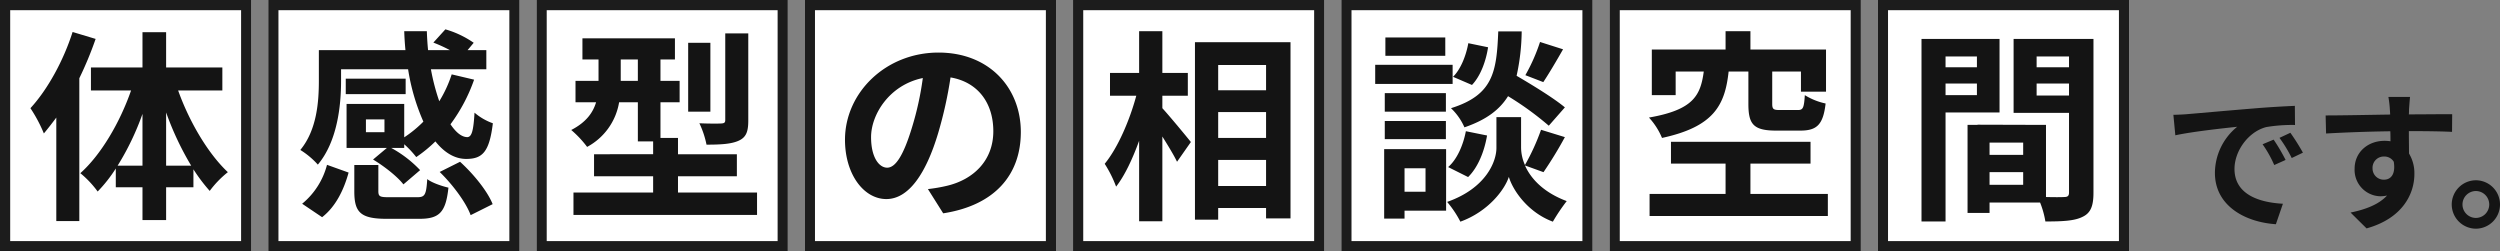 <svg xmlns="http://www.w3.org/2000/svg" width="736.22" height="74" viewBox="0 0 736.22 74">
  <rect x="0" y="0" width="736.22" height="74" fill="#808080" stroke="none"/>
  <g id="グループ_98013" data-name="グループ 98013" transform="translate(-381 -2545)">
    <path id="パス_190363" data-name="パス 190363" d="M3.036-30.184l.572,6.028c5.1-1.1,14.08-2.068,18.216-2.508a17.6,17.6,0,0,0-6.556,13.6c0,9.548,8.712,14.476,17.952,15.092L35.288-4C27.808-4.4,21.032-7,21.032-14.256c0-5.236,4-10.912,9.328-12.32a45.71,45.71,0,0,1,8.492-.616l-.044-5.632c-3.124.132-7.92.4-12.452.792-8.052.66-15.312,1.32-19.008,1.628C6.512-30.316,4.8-30.228,3.036-30.184Zm29.524,7.3L29.3-21.516A33.949,33.949,0,0,1,32.736-15.4l3.344-1.5A54.613,54.613,0,0,0,32.56-22.88ZM37.488-24.9l-3.212,1.5a38.708,38.708,0,0,1,3.608,5.94l3.3-1.584A65.815,65.815,0,0,0,37.488-24.9Zm35.244-10.56h-6.38a31.929,31.929,0,0,1,.44,3.828c.044.352.044.792.088,1.364-5.984.088-13.992.264-19.008.264L48-24.684c5.412-.308,12.276-.572,18.92-.66.044.968.044,1.98.044,2.948a11.419,11.419,0,0,0-1.76-.132c-4.8,0-8.8,3.256-8.8,8.228a7.763,7.763,0,0,0,7.568,8.1,9.408,9.408,0,0,0,1.98-.22c-2.42,2.64-6.292,4.092-10.736,5.016l4.708,4.664C70.664.264,74.008-7.04,74.008-12.76a11.2,11.2,0,0,0-1.584-6.028c0-1.936-.044-4.356-.044-6.6,5.984,0,10.076.088,12.716.22l.044-5.192c-2.288-.044-8.316.044-12.76.044.044-.528.044-1.012.044-1.364C72.468-32.384,72.644-34.76,72.732-35.464ZM61.688-14.388a3.313,3.313,0,0,1,3.388-3.52,3.244,3.244,0,0,1,2.86,1.54c.616,3.872-1.012,5.28-2.86,5.28A3.285,3.285,0,0,1,61.688-14.388Zm30.4,3.476a7.146,7.146,0,0,0-7.084,7.128,7.146,7.146,0,0,0,7.084,7.128A7.126,7.126,0,0,0,99.22-3.784,7.126,7.126,0,0,0,92.092-10.912Zm0,11.088a3.963,3.963,0,0,1-3.916-3.96,3.963,3.963,0,0,1,3.916-3.96,3.944,3.944,0,0,1,3.96,3.96A3.944,3.944,0,0,1,92.092.176Z" transform="translate(1018 2609)" fill="#141414"/>
    <g id="グループ_98007" data-name="グループ 98007" transform="translate(45 -118)">
      <g id="グループ_98007-2" data-name="グループ 98007" transform="translate(-21.133 137.086)">
        <g id="長方形_38727" data-name="長方形 38727" transform="translate(357.133 2525.914)" fill="#fff" stroke="#1c1c1c" stroke-width="3">
          <rect width="74" height="74" stroke="none"/>
          <rect x="1.5" y="1.5" width="71" height="71" fill="none"/>
        </g>
        <g id="長方形_38728" data-name="長方形 38728" transform="translate(436.133 2525.914)" fill="#fff" stroke="#1c1c1c" stroke-width="3">
          <rect width="74" height="74" stroke="none"/>
          <rect x="1.5" y="1.5" width="71" height="71" fill="none"/>
        </g>
        <g id="長方形_38729" data-name="長方形 38729" transform="translate(515.133 2525.914)" fill="#fff" stroke="#1c1c1c" stroke-width="3">
          <rect width="74" height="74" stroke="none"/>
          <rect x="1.5" y="1.5" width="71" height="71" fill="none"/>
        </g>
        <g id="長方形_38730" data-name="長方形 38730" transform="translate(594.133 2525.914)" fill="#fff" stroke="#1c1c1c" stroke-width="3">
          <rect width="74" height="74" stroke="none"/>
          <rect x="1.5" y="1.5" width="71" height="71" fill="none"/>
        </g>
        <g id="長方形_38731" data-name="長方形 38731" transform="translate(673.133 2525.914)" fill="#fff" stroke="#1c1c1c" stroke-width="3">
          <rect width="74" height="74" stroke="none"/>
          <rect x="1.5" y="1.5" width="71" height="71" fill="none"/>
        </g>
        <g id="長方形_38732" data-name="長方形 38732" transform="translate(752.133 2525.914)" fill="#fff" stroke="#1c1c1c" stroke-width="3">
          <rect width="74" height="74" stroke="none"/>
          <rect x="1.5" y="1.5" width="71" height="71" fill="none"/>
        </g>
        <g id="長方形_38733" data-name="長方形 38733" transform="translate(831.133 2525.914)" fill="#fff" stroke="#1c1c1c" stroke-width="3">
          <rect width="74" height="74" stroke="none"/>
          <rect x="1.5" y="1.5" width="71" height="71" fill="none"/>
        </g>
        <g id="長方形_38734" data-name="長方形 38734" transform="translate(910.133 2525.914)" fill="#fff" stroke="#1c1c1c" stroke-width="3">
          <rect width="74" height="74" stroke="none"/>
          <rect x="1.5" y="1.5" width="71" height="71" fill="none"/>
        </g>
      </g>
      <path id="パス_190364" data-name="パス 190364" d="M13.38-50.58C10.68-42.12,6-33.6.96-28.14A42.768,42.768,0,0,1,4.92-20.7c1.2-1.44,2.46-3.06,3.66-4.68V5.1h6.78V-36.96a105.078,105.078,0,0,0,4.8-11.58ZM40.92-11.22V-26.88A87.758,87.758,0,0,0,48.3-11.22Zm-14.28,0a77.966,77.966,0,0,0,7.32-15.24v15.24ZM57.48-33.36v-6.78H40.92V-50.52H33.96v10.38H18.78v6.78H30.6C27.3-23.88,21.72-14.4,15.66-9a29.082,29.082,0,0,1,5.1,5.4,41.663,41.663,0,0,0,5.34-6.78v5.52h7.86V4.8h6.96V-4.86h8.04v-5.28a50.281,50.281,0,0,0,4.8,6.36A29.207,29.207,0,0,1,59.1-9.3c-5.82-5.46-11.34-14.82-14.64-24.06Z" transform="translate(344 2723)" fill="#141414"/>
      <path id="パス_190365" data-name="パス 190365" d="M26.22-21.06H20.76v-3.78h5.46ZM13.44-39.6H33.18a61.548,61.548,0,0,0,4.5,15.42,34.5,34.5,0,0,1-5.64,4.62V-29.4H15.06v12.96H26.94l-4.08,3.42c3.3,1.98,7.2,5.04,8.94,7.32l4.92-4.2a34.24,34.24,0,0,0-8.52-6.54h3.84v-1.08a28.275,28.275,0,0,1,3.54,3.78,40.438,40.438,0,0,0,5.64-4.62c2.58,3.24,5.64,5.16,9.06,5.16,4.74,0,6.84-1.98,7.86-10.5a17.068,17.068,0,0,1-5.4-3.12c-.3,5.16-.78,7.14-2.1,7.2-1.68,0-3.36-1.38-4.98-3.78a49.088,49.088,0,0,0,6.96-13.14l-6.6-1.56a36.6,36.6,0,0,1-3.66,7.92A63.206,63.206,0,0,1,39.9-39.6H56.22v-5.64H50.7l1.8-2.16a28.314,28.314,0,0,0-8.34-3.96l-3.54,3.9a43.623,43.623,0,0,1,4.86,2.22H39.06c-.18-1.8-.3-3.72-.36-5.58H32.04q.09,2.79.36,5.58H6.9v9c0,6.06-.54,14.46-5.46,20.4A23.519,23.519,0,0,1,6.6-11.52c5.7-6.78,6.84-17.22,6.84-24.6Zm19.02,2.76H14.82v4.56H32.46ZM7.86,3.96C11.94.78,14.28-4.2,15.66-9.18L9.3-11.46A21.967,21.967,0,0,1,1.98,0Zm19.8-5.88c-2.76,0-3.24-.18-3.24-1.8V-11.4H17.34v7.74c0,6.18,1.8,8.1,9.54,8.1h9.6c5.82,0,7.8-1.8,8.58-9.18-1.86-.42-4.92-1.44-6.24-2.52-.3,4.74-.72,5.34-3,5.34ZM42.48-9.36c3.9,3.78,7.8,9.06,9.12,12.72L58.08.12c-1.56-3.9-5.7-8.94-9.6-12.48Z" transform="translate(423 2723)" fill="#141414"/>
      <path id="パス_190366" data-name="パス 190366" d="M54.36-50.16H47.58v25.5c0,.78-.3.96-1.14,1.02-.9.06-3.78.06-6.48-.06a26.818,26.818,0,0,1,2.1,6.3c4.2,0,7.26-.18,9.42-1.14,2.28-1.02,2.88-2.7,2.88-6ZM43.2-47.4H36.66v20.28H43.2ZM16.8-36.18v-6.3h5.04v6.3ZM33.66-3.3V-8.1H51v-6.48H33.66v-4.8H28.5v-10.5h5.64v-6.3H28.5v-6.3h4.26v-6.24H5.52v6.24h4.74v6.3H3.48v6.3H9.54c-.9,3-2.88,5.88-7.32,8.16A30.688,30.688,0,0,1,6.9-16.74a18.308,18.308,0,0,0,9.42-13.14h5.52v11.52h4.5v3.78H8.94V-8.1h17.4v4.8H2.88V3.3H56.94V-3.3Z" transform="translate(502 2723)" fill="#141414"/>
      <path id="パス_190367" data-name="パス 190367" d="M55.62-21.12c0-13.08-9.36-23.4-24.24-23.4C15.84-44.52,3.84-32.7,3.84-18.84,3.84-8.7,9.36-1.38,16.02-1.38c6.54,0,11.7-7.44,15.3-19.56a121.341,121.341,0,0,0,3.6-16.26c8.1,1.38,12.6,7.56,12.6,15.84,0,8.76-6,14.28-13.68,16.08a46.148,46.148,0,0,1-5.58.96l4.5,7.14C47.88.48,55.62-8.46,55.62-21.12Zm-44.1,1.5c0-6.6,5.34-15.36,15.24-17.4A90.061,90.061,0,0,1,23.58-22.5c-2.46,8.1-4.8,11.88-7.32,11.88C13.92-10.62,11.52-13.56,11.52-19.62Z" transform="translate(581 2723)" fill="#141414"/>
      <path id="パス_190368" data-name="パス 190368" d="M18.3-31.8h7.5v-6.72H18.3v-12.3H11.46v12.3H2.88v6.72h7.74c-1.92,7.14-5.4,15.3-9.3,20.04A35.162,35.162,0,0,1,4.68-5.04c2.58-3.3,4.86-8.22,6.78-13.5V5.16H18.3V-19.8c1.68,2.7,3.42,5.52,4.32,7.44l4.08-5.82c-1.2-1.5-6.3-7.68-8.4-9.96ZM34.74-5.22V-12.9h14.1v7.68ZM48.84-27v7.62H34.74V-27Zm0-13.86v7.44H34.74v-7.44ZM27.9-47.58V4.68h6.84V1.26h14.1V4.32h7.2v-51.9Z" transform="translate(660 2723)" fill="#141414"/>
      <path id="パス_190369" data-name="パス 190369" d="M50.52-47.64a52.7,52.7,0,0,1-4.32,9.78l5.28,2.04c1.68-2.52,3.84-6.18,5.82-9.66Zm7.32,19.26c-3.24-2.7-9.3-6.42-14.22-9.3a63.3,63.3,0,0,0,1.5-13.08h-6.9c-.48,11.88-1.44,18.72-13.92,22.62a17.487,17.487,0,0,1,3.96,5.64c6.48-2.22,10.38-5.22,12.84-9.18a89.829,89.829,0,0,1,12,8.7ZM29.34-7.86c2.94-2.88,4.8-7.62,5.58-12.24l-6.24-1.26c-.78,4.08-2.58,8.28-5.22,10.56Zm.06-39.42c-.66,3.72-2.28,7.74-4.5,9.9l5.58,2.4c2.58-2.7,4.14-7.14,4.74-11.1Zm-6.78-1.68H4.98v5.4H22.62Zm2.16,8.04H1.98v5.64h22.8ZM22.8-32.58H4.8v5.46h18ZM4.8-19.02h18v-5.34H4.8Zm12,8.58v6.9H10.62v-6.9Zm6.06-5.64H4.62V4.38h6V2.04H22.86ZM51.54-9.3a115.4,115.4,0,0,0,6.3-10.32l-7.02-2.16A64.869,64.869,0,0,1,46.08-11.4a12.927,12.927,0,0,1-1.14-5.04V-25.5H37.68v9.06c0,4.02-3.06,11.88-14.52,15.9a29.907,29.907,0,0,1,3.9,5.82c8.28-3,13.08-9.48,14.28-13.2C42.42-4.2,46.74,2.46,54.3,5.28A56.377,56.377,0,0,1,58.38-.78C51.3-3.42,47.7-7.62,46.08-11.28Z" transform="translate(739 2723)" fill="#141414"/>
      <path id="パス_190370" data-name="パス 190370" d="M32.88-38.94v9.54c0,5.94,1.44,7.86,8.16,7.86h7.14c4.8,0,6.72-1.68,7.44-7.98a19.253,19.253,0,0,1-6.12-2.46c-.24,3.78-.54,4.38-2.04,4.38H42.12c-1.86,0-2.22-.24-2.22-1.86v-9.48h8.46V-33h7.38V-45.42H33.48v-5.4H26.16v5.4H4.44v13.44h7.02v-6.96h8.28c-.96,7.08-3.06,11.28-16.14,13.56a20.355,20.355,0,0,1,3.84,6c15.24-3.3,18.54-9.6,19.62-19.56Zm.6,36.06v-8.94h17.7v-6.42H10.08v6.42H26.16v8.94H3.78V3.6h52.5V-2.88Z" transform="translate(818 2723)" fill="#141414"/>
      <path id="パス_190371" data-name="パス 190371" d="M21.18-43.38v3.18H11.94v-3.18Zm-9.24,11.4V-35.4h9.24v3.42Zm15.9,5.1V-48.54H4.86V5.22h7.08v-32.1Zm10.92-4.98V-35.4H48.3v3.54ZM48.3-43.38v3.18H38.76v-3.18ZM24.9-5.58V-9.3h9.9v3.72Zm9.9-8.82H24.9V-18h9.9ZM55.5-48.54H31.98v21.78H48.3V-3.3c0,.96-.36,1.32-1.44,1.32-.78.06-3,.06-5.34,0V-23.22l-20.16-.06v.06H18.42V2.7H24.9V-.36H39.78a26.418,26.418,0,0,1,1.56,5.58c5.16,0,8.64-.18,10.98-1.38C54.72,2.7,55.5.6,55.5-3.24Z" transform="translate(897 2723)" fill="#141414"/>
    </g>
  </g>
</svg>

